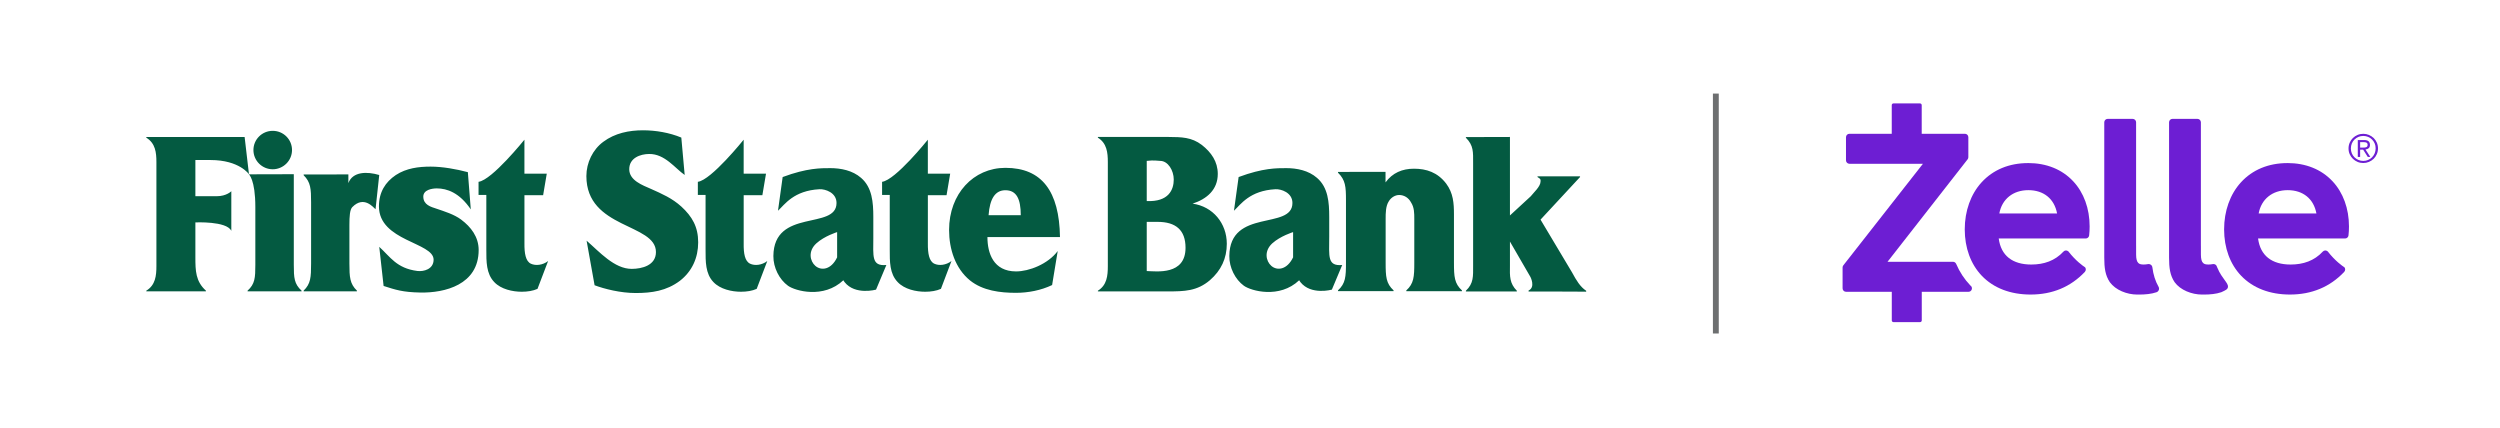 <?xml version="1.0" encoding="UTF-8"?> <svg xmlns="http://www.w3.org/2000/svg" id="a" data-name="Layer 1" viewBox="0 0 1285.56 220"><defs><style> .b { fill: #6d6f70; } .c { fill: #045a41; } .d { fill: #6d1ed3; } </style></defs><g><path class="d" d="M1109.98,147.47c-1.66-2.91-2.7-6.18-3.18-10-.07-.54-.35-1.02-.78-1.33-.33-.24-.73-.37-1.14-.37-.12,0-.25.01-.37.04-.72.14-1.43.21-2.13.21-2.23,0-3.94-.37-3.94-5.1v-4.52s-.01,0-.01,0v-63.52c0-.97-.79-1.76-1.77-1.76h-12.83c-.98,0-1.77.79-1.77,1.76v69.56c0,5.21.48,9.15,2.87,12.67,2.93,4.03,8.76,6.36,14.12,6.36.28,0,.56,0,.83,0h0c3.26,0,6.43-.29,9.05-1.2.55-.19.97-.61,1.18-1.16.2-.54.16-1.14-.13-1.64"></path><path class="d" d="M1144.82,145.23c-2.36-3.45-3.1-4.04-4.7-7.77-.21-.49-.35-1.01-.78-1.32-.33-.25-.73-.37-1.14-.37-.13,0-.25.01-.37.04-.72.14-1.43.21-2.13.21-2.23,0-3.94-.37-3.94-5.1v-4.52h-.01v-63.51c0-.97-.79-1.77-1.77-1.77h-12.84c-.97,0-1.76.79-1.76,1.77v69.56c0,5.21.48,9.15,2.87,12.66,2.93,4.03,8.76,6.36,14.12,6.36h.84c3.26,0,6.43-.3,9.04-1.21.55-.19,2.49-1.17,2.89-1.59,1.26-1.29,0-2.96-.32-3.44"></path><path class="d" d="M1028.1,109.77c1.34-7.35,7.02-11.99,14.92-11.99s13.38,4.44,14.78,11.99h-29.7ZM1042.9,83.86c-9.74,0-18.01,3.43-23.93,9.91-5.58,6.11-8.65,14.71-8.65,24.18s3.04,17.88,8.79,23.88c6.04,6.3,14.71,9.63,25.07,9.63,11.19,0,20.57-3.91,27.89-11.64.67-.7.7-1.99-.05-2.49-.76-.49-4.57-3.09-8.41-8.05-.45-.31-.76-.49-1.22-.49h-.05c-.48.02-.92.22-1.25.57-4.4,4.74-10.04,6.67-16.56,6.67-9.64,0-15.58-4.55-16.74-13.39h44.74c.9,0,1.66-.68,1.76-1.58.16-1.44.25-3.04.25-4.63,0-9.15-3-17.4-8.46-23.22-5.73-6.12-13.75-9.36-23.18-9.36"></path><path class="d" d="M1161.46,109.77c1.34-7.35,7.02-11.99,14.92-11.99s13.38,4.44,14.78,11.99h-29.7ZM1176.27,83.86c-9.74,0-18.02,3.43-23.93,9.91-5.58,6.11-8.65,14.71-8.65,24.18s3.04,17.88,8.79,23.88c6.05,6.3,14.71,9.63,25.07,9.63,11.18,0,20.57-3.91,27.89-11.64.67-.7.7-1.99-.06-2.49-.76-.49-4.57-3.09-8.41-8.05-.45-.31-.76-.49-1.22-.49h-.05c-.48.02-.92.22-1.25.57-4.4,4.74-10.04,6.67-16.56,6.67-9.64,0-15.58-4.55-16.74-13.39h44.74c.9,0,1.66-.68,1.76-1.58.16-1.44.25-3.04.25-4.63,0-9.15-3-17.4-8.46-23.22-5.73-6.12-13.75-9.36-23.18-9.36"></path><path class="d" d="M1013.48,147.06c-.06-.07-.13-.13-.19-.19-.05-.05-.1-.1-.14-.14-3.01-3.14-5.45-6.85-7.25-11.04-.28-.64-.91-1.07-1.62-1.07h-33.67l41.19-52.7c.24-.31.37-.69.37-1.09v-10.27c0-.98-.79-1.77-1.77-1.77h-22.21v-14.73c0-.49-.39-.88-.88-.88h-13.65c-.49,0-.88.39-.88.88v14.73h-21.76c-.97,0-1.77.79-1.77,1.77v11.9c0,.97.79,1.76,1.77,1.76h37.8l-40.94,52.23c-.25.31-.38.7-.38,1.09v10.74c0,.97.79,1.77,1.77,1.77h23.53v14.72c0,.49.4.88.88.88h13.66c.49,0,.88-.4.88-.88v-14.72h24.04c.71,0,1.35-.43,1.62-1.09.28-.66.13-1.41-.37-1.92"></path><path class="d" d="M1213.64,75.89h1.5c.29,0,.58-.01.87-.03.28-.02.54-.08.76-.17.22-.09.4-.23.52-.42.13-.19.19-.46.19-.81,0-.3-.06-.54-.17-.72-.11-.18-.26-.32-.45-.41-.19-.1-.4-.16-.64-.19-.23-.02-.47-.04-.7-.04h-1.88v2.79ZM1212.43,72.01h3.19c1.05,0,1.82.2,2.32.6.5.4.75,1.03.75,1.91,0,.78-.22,1.35-.66,1.71-.45.36-.99.58-1.64.64l2.5,3.84h-1.31l-2.38-3.74h-1.56v3.74h-1.21v-8.71ZM1208.88,76.36c0,.9.17,1.74.49,2.52.33.78.79,1.44,1.37,2.02.58.57,1.25,1.02,2.02,1.35.76.33,1.59.5,2.48.5s1.72-.17,2.49-.5c.77-.32,1.44-.78,2.02-1.36s1.03-1.26,1.37-2.05c.32-.79.49-1.64.49-2.55s-.16-1.74-.49-2.53c-.34-.78-.79-1.46-1.37-2.03-.58-.57-1.25-1.02-2.02-1.34-.76-.32-1.59-.49-2.49-.49s-1.71.17-2.48.49c-.77.33-1.44.78-2.02,1.35-.58.57-1.03,1.25-1.37,2.04-.32.79-.49,1.65-.49,2.58M1207.67,76.36c0-1.08.2-2.08.61-3,.4-.92.94-1.72,1.64-2.39.69-.67,1.49-1.2,2.4-1.58.91-.39,1.89-.58,2.92-.58s2,.19,2.92.58c.91.38,1.72.91,2.41,1.57.69.67,1.23,1.46,1.64,2.36.4.91.61,1.9.61,2.96s-.2,2.08-.61,3c-.4.92-.94,1.72-1.64,2.39-.69.67-1.49,1.2-2.41,1.58-.93.39-1.9.58-2.92.58s-2.01-.19-2.92-.58c-.91-.39-1.71-.91-2.4-1.58-.69-.66-1.23-1.45-1.64-2.36-.41-.91-.61-1.9-.61-2.96"></path></g><polyline class="b" points="880.82 48.12 880.82 171.49 883.83 171.49 883.83 48.12"></polyline><path class="c" d="M350.31,106.18c-4.67-4.25-9.98-6.54-15.59-9.05-4.3-1.9-11.15-4.33-11.15-10.12s5.67-7.8,10.23-7.83c8.1-.11,13.36,7.41,18.28,10.79l-1.73-19.23c-6.12-2.54-13.14-3.74-19.73-3.74-7.13,0-14.42,1.45-20.4,5.92-5.39,3.97-8.69,10.73-8.69,17.61,0,27.28,35.77,24.23,35.77,39.07,0,6.87-7.15,8.64-12.44,8.66-8.97.03-16.66-8.83-23.22-14.5l4.11,22.92c5.03,1.9,13.36,4,21.1,4,8.33,0,15.85-1.09,22.78-6.29,6.2-4.81,9.39-11.79,9.39-19.76s-3.07-13.27-8.69-18.44ZM273.01,135.61c-2.71-1.26-3.38-5.31-3.33-10.45v-24.79h9.61l1.87-11.07h-11.49v-17.47s-16.66,20.76-23.59,21.66v6.74h4v28.11c0,6.12-.08,12.38,4.08,16.71,3.49,3.72,9.5,4.97,14.14,4.97,2.96,0,5.79-.45,8.1-1.48l5.45-14.31c-2.79,2.15-6.4,2.52-8.86,1.37ZM140.24,87.04c5.45,0,9.92-4.44,9.92-9.89s-4.42-9.87-9.92-9.87-9.92,4.42-9.92,9.87,4.44,9.89,9.92,9.89ZM385.75,135.61c-2.74-1.26-3.41-5.31-3.33-10.45v-24.79h9.61l1.87-11.07h-11.49v-17.47s-16.63,20.76-23.56,21.66v6.74h3.97v28.11c0,6.12-.11,12.38,4.05,16.71,3.52,3.72,9.53,4.97,14.14,4.97,2.99,0,5.81-.45,8.1-1.48l5.45-14.31c-2.82,2.15-6.4,2.52-8.83,1.37ZM179.14,94.16v-4.47l-23,.03v.39c3.63,3.58,3.83,6.96,3.83,13.95v31.41c0,7.13-.2,10.48-3.83,13.97v.36h27.39v-.36c-3.63-3.49-3.86-6.99-3.86-13.97v-19.79c0-4.42.22-7.85,1.48-9.17,6.01-6.12,10.87.22,11.96,1.09l1.9-17.61c-6.26-1.87-13.64-1.82-15.87,4.16ZM108.24,82.29c14.92,0,19.79,7.32,19.79,7.32,0,0-2.24-19.2-2.24-19.17h-50.56v.36c4.7,2.88,5.2,7.66,5.2,12.55v53.46c0,5-.5,9.81-5.2,12.66v.34h30.66v-.34c-5.31-4.81-5.42-10.26-5.42-17.19v-17.91s15.99-.75,18.42,4.25h.06v-20.29s-2.46,2.57-7.52,2.57h-10.96v-18.61h7.77ZM151.08,136.22v-46.64l-23.11.06s3.33,2.63,3.33,16.82v29.76c0,6.62-.2,9.84-4,13.25v.34h27.78v-.34c-3.8-3.47-4-6.62-4-13.25ZM237.21,112.97c-3.77-2.79-8.58-4.22-12.8-5.67-2.85-.92-6.74-1.98-6.74-6.2,0-3.55,4.61-4.22,6.93-4.22,5.28,0,11.68,2.21,17.49,10.79l-1.51-19.14c-6.01-1.59-13.05-2.85-19.17-2.85s-12.44.78-17.86,4.33c-5.39,3.61-8.69,8.83-8.69,16.1,0,17.94,28.11,18.47,28.11,27.42,0,4.89-5.09,6.23-8.36,5.81-10.73-1.37-13.95-7.32-19.59-12.41l2.24,20.12c6.15,1.96,9.7,3.21,18.89,3.38,12.44.25,29.99-3.94,29.99-21.88,0-6.74-4-11.88-8.94-15.57ZM747.66,135.13v-24.9c0-5.79-.36-10.93-4-15.82-4.44-5.81-10.2-7.66-16.57-7.66-5.98,0-11.04,2.12-14.62,7.04v-5.42l-24.45.03v.39c3.86,3.8,4.11,7.13,4.11,14.22v32.08c0,7.21-.22,10.68-4.11,14.22v.39h28.59v-.39c-3.86-3.55-4.08-6.99-4.08-14.22v-22.55c0-2.91,0-6.6,1.65-9.08,1.2-1.98,3.3-3.19,5.31-3.19,2.46,0,4.81,1.34,6.12,3.86,1.65,2.52,1.65,5.56,1.65,8.44v22.55c0,7.21-.2,10.68-4.11,14.22v.39h28.62v-.39c-3.86-3.55-4.11-6.99-4.11-14.22ZM683.52,122.06v-10.48c0-7.52-.56-15.18-6.26-20.09-4.42-3.88-10.45-5.03-15.79-5.03-4.89,0-11.96-.11-24.54,4.58l-2.4,17.33c3.49-3.24,8.08-10.37,21.38-11.07,2.82-.14,8.69,1.68,8.69,7.07,0,14.11-32.25,2.54-32.45,27.28-.08,5.95,3.05,12.07,7.49,15.29,3.69,2.65,18.31,6.79,28.42-2.82.22.34.39.64.64.95,5.45,6.87,16.18,3.86,16.18,3.86l5.31-12.66c-7.74.7-6.68-4.5-6.68-14.2ZM664.94,132.34c-3.13,6.46-8.22,6.96-11.18,4.39-2.79-2.43-3.88-7.57.45-11.57,4.19-3.8,10.73-5.81,10.73-5.81v13ZM808.53,140.33l-16.35-27.39,20.32-21.91v-.36h-21.88v.36c1.93,1.09,1.57,1.62,1.57,2.29,0,2.6-3.58,5.73-5.06,7.63l-10.68,9.84v-40.36l-22.66.06v.34c4.02,3.97,3.72,7.41,3.72,13v52.68c0,5.59.31,9.19-3.72,13v.36h26.21v-.36c-3.72-3.8-3.66-7.27-3.55-13v-12.3l10.56,18.25s2.68,5.23-.98,6.93v.53c23.62,0,23.39,0,29.62.08v-.48c-3.1-2.04-5.11-5.48-7.13-9.19ZM480.46,135.61c-2.71-1.26-3.38-5.31-3.33-10.45v-24.79h9.61l1.87-11.07h-11.49v-17.47s-16.6,20.76-23.53,21.66v6.74h3.94v28.11c0,6.12-.11,12.38,4.08,16.71,3.49,3.72,9.5,4.97,14.14,4.97,2.96,0,5.78-.45,8.1-1.48l5.42-14.31c-2.82,2.15-6.4,2.52-8.83,1.37ZM613.24,104.73c7.35-2.4,12.97-7.18,12.97-15.29,0-6.32-3.33-11.09-8.19-14.9-5.28-4.05-10.54-4.05-17.02-4.11h-36.44v.36c4.61,2.88,5.11,7.66,5.11,12.55v53.52c0,5-.5,9.78-5.11,12.63v.36h35.8c8.72,0,15.18-.14,21.8-5.76,5.76-5,8.69-11.23,8.69-18.72,0-10.51-7.1-19.2-17.61-20.65ZM589.68,82.73c3.88-.48,5.67,0,6.9,0,4.05,0,6.99,4.95,6.99,9.59,0,5.25-2.63,11.57-13.89,11.07v-20.65ZM589.68,139.38v-25.29h5.59c9.28,0,14.36,4.14,14.36,13.33,0,14.22-14.92,12.1-19.95,11.96ZM449.08,122.06v-10.48c0-7.52-.59-15.18-6.26-20.09-4.42-3.88-10.48-5.03-15.82-5.03-4.86,0-11.96-.11-24.54,4.58l-2.4,17.33c3.49-3.24,8.1-10.37,21.38-11.07,2.85-.14,8.72,1.68,8.72,7.07,0,14.11-32.25,2.54-32.47,27.28-.06,5.95,3.05,12.07,7.52,15.29,3.66,2.65,18.31,6.79,28.45-2.82.22.34.39.64.64.95,5.45,6.87,16.18,3.86,16.18,3.86l5.31-12.66c-7.77.7-6.71-4.5-6.71-14.2ZM430.47,132.34c-3.1,6.46-8.19,6.96-11.18,4.39-2.79-2.43-3.88-7.57.48-11.57,4.16-3.8,10.7-5.81,10.7-5.81v13ZM517.02,86.31c-16.43,0-28.98,13.33-28.98,31.94,0,9.84,3.19,19.76,10.73,25.93,6.62,5.34,15.59,6.4,23.67,6.4,6.26,0,12.91-1.29,18.58-4l2.88-17.49c-5.03,6.74-14.78,10.48-21.41,10.48-11.68,0-14.73-9.39-14.73-17.66h37.31c-.36-23.56-9.33-35.6-28.06-35.6ZM508.35,110.65c.61-8.5,3.44-12.83,8.64-12.83,5.7,0,7.91,4.44,7.91,12.83h-16.54Z"></path></svg> 